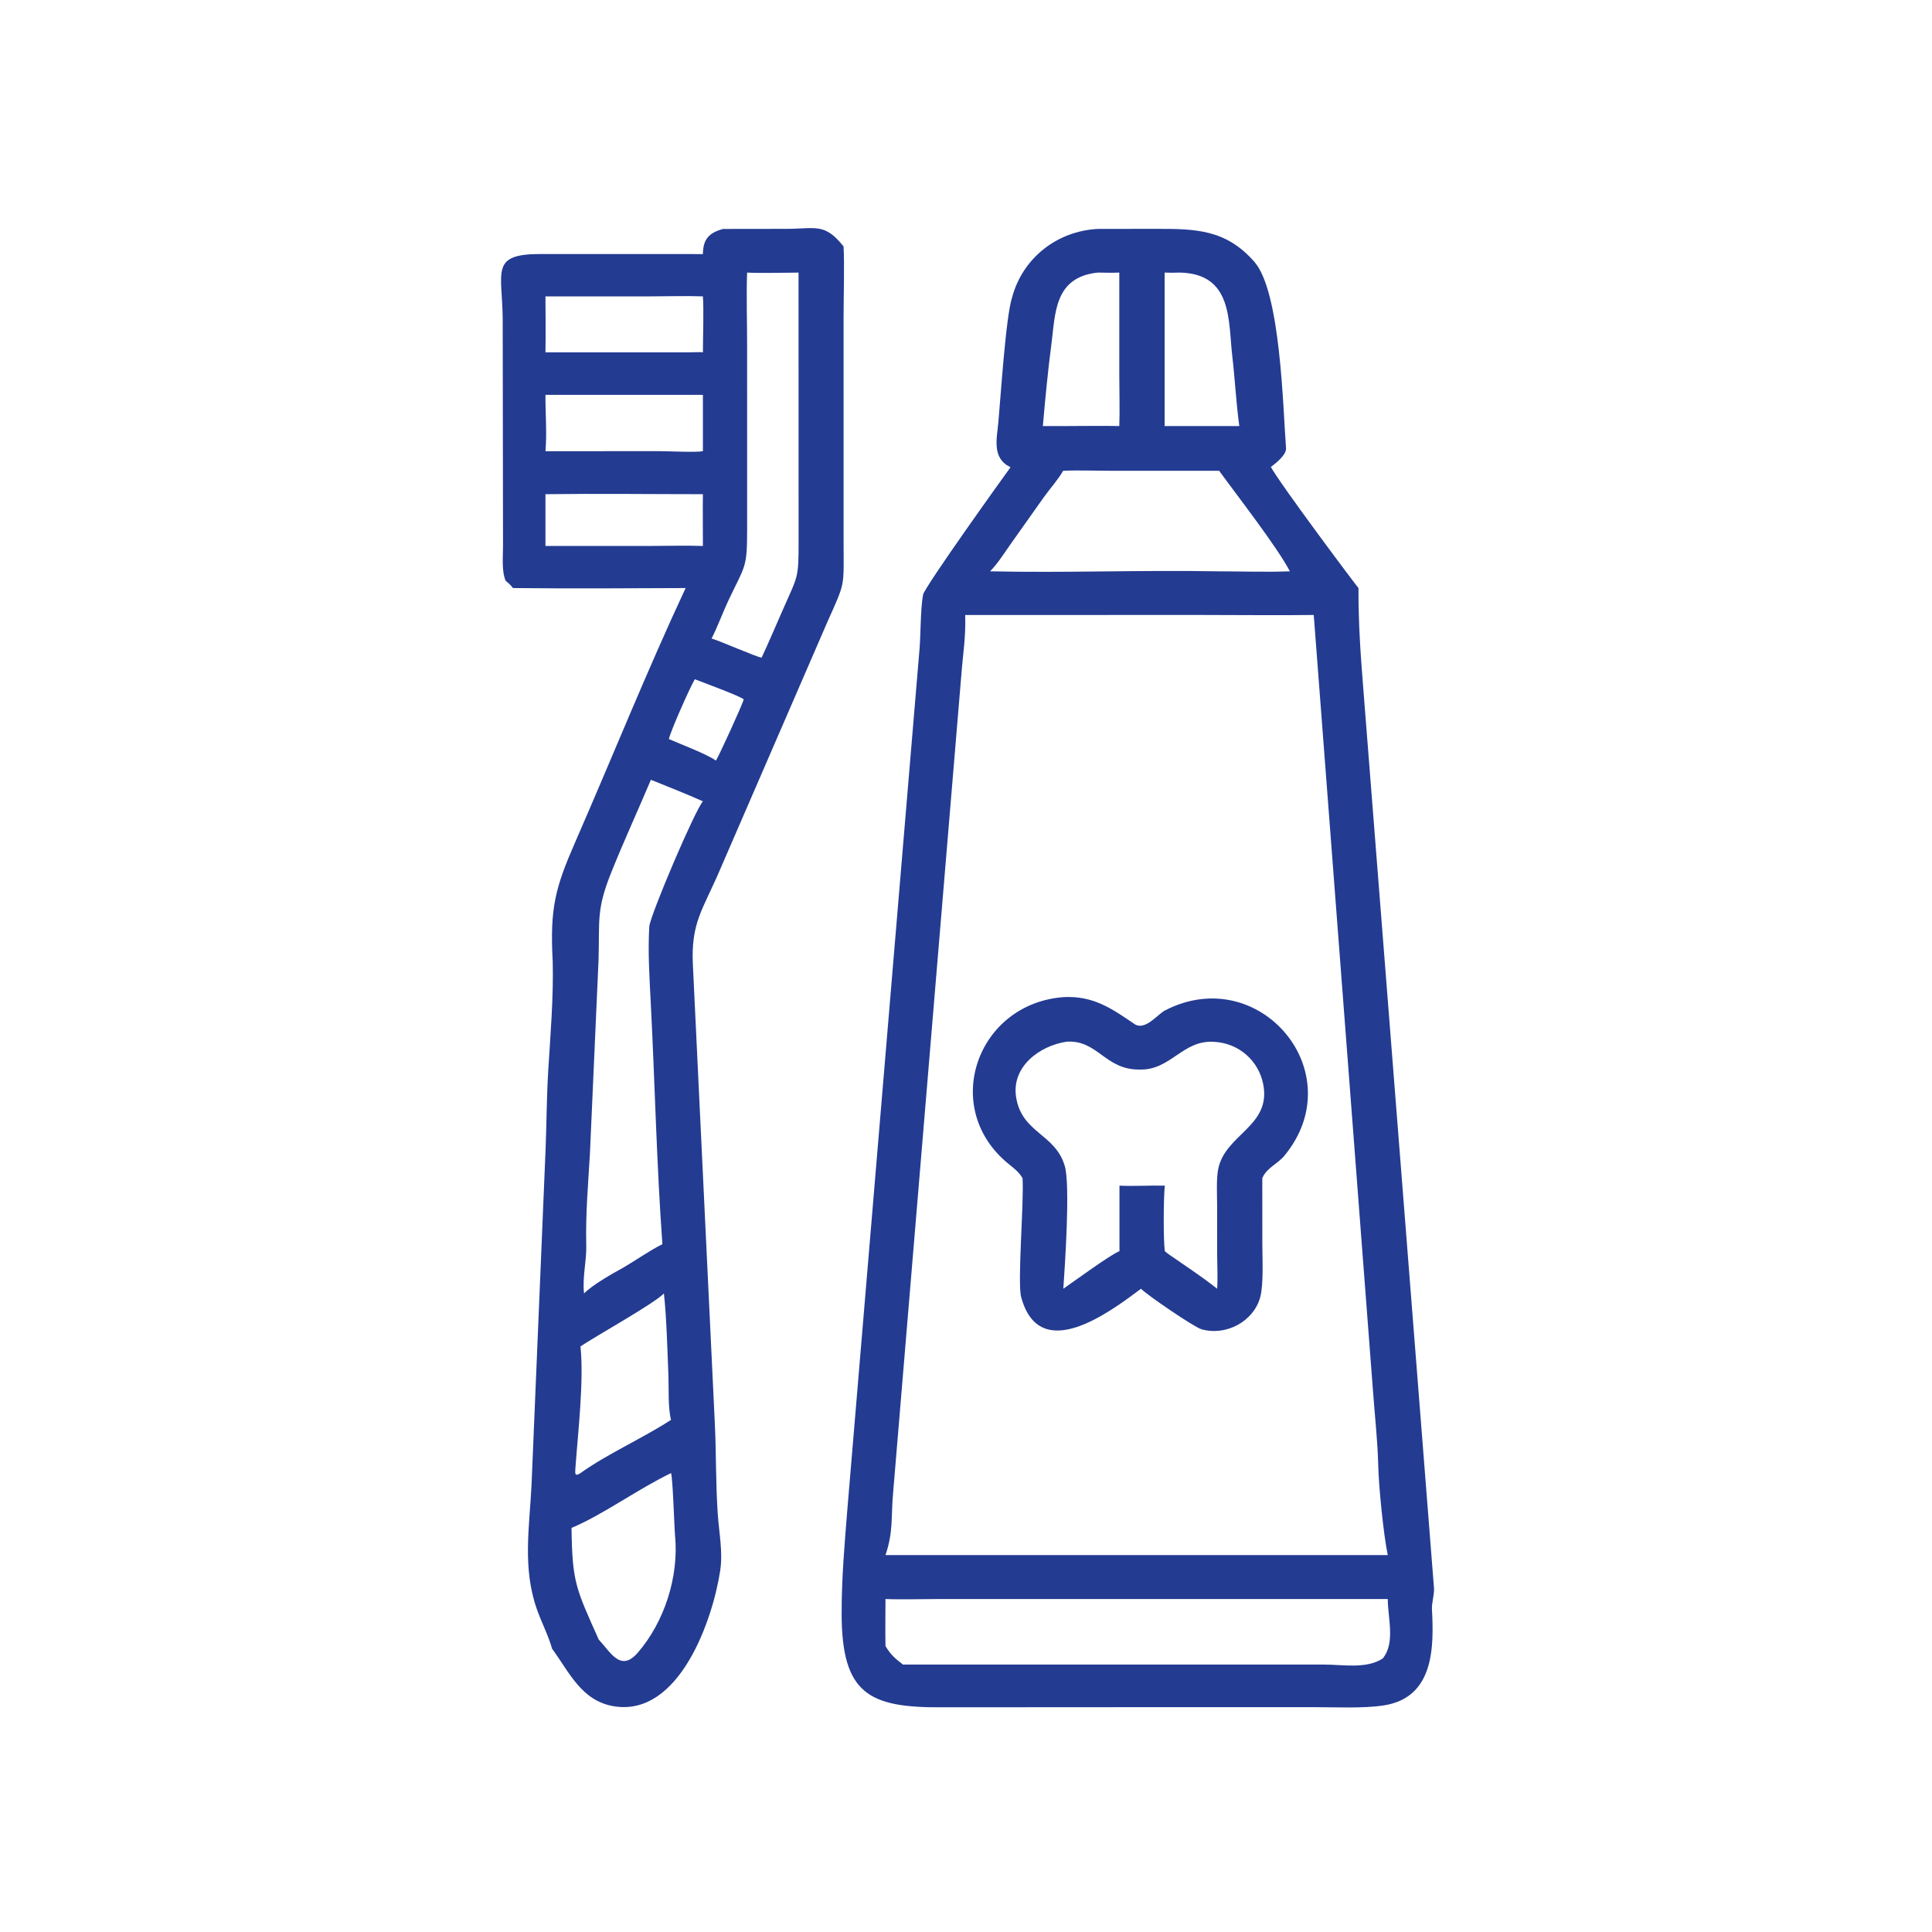<svg xml:space="preserve" viewBox="0 0 1024 1024" height="1024" width="1024" version="1.1" xmlns:xlink="http://www.w3.org/1999/xlink" xmlns="http://www.w3.org/2000/svg">
<desc>Created with Fabric.js 5.2.4</desc>
<defs>
</defs>
<rect fill="transparent" height="100%" width="100%" y="0" x="0"></rect>
<g id="83b3699d-6ca2-4765-932f-a8f2130960c5" transform="matrix(0 0 0 0 0 0)">
</g>
<g id="da627e55-3cd0-4465-ae3b-4efaa08d4712" transform="matrix(1 0 0 1 512 512)">
<rect height="1024" width="1024" ry="0" rx="0" y="-512" x="-512" style="stroke: none; stroke-width: 1; stroke-dasharray: none; stroke-linecap: butt; stroke-dashoffset: 0; stroke-linejoin: miter; stroke-miterlimit: 4; fill: rgb(255,255,255); fill-rule: nonzero; opacity: 1; visibility: hidden;"></rect>
</g>
<g transform="matrix(0.73 0 0 0.73 513.03 513.63)">
<g style="">
		<g transform="matrix(2.49 0 0 2.49 -214.48 -1.09)">
<path stroke-linecap="round" d="M 73.044 14.791 C 73.088 10.399 74.87 8.562 78.944 7.462 L 97.352 7.439 C 106.022 7.426 108.495 5.611 114.059 12.565 C 114.356 18.325 114.064 27.296 114.062 33.263 L 114.067 98.638 C 114.077 112.208 114.686 110.078 109.277 122.205 L 77.89 194.621 C 72.977 206.059 69.549 209.699 70.119 221.998 L 76.512 355.557 C 76.956 364.573 76.749 373.624 77.411 382.629 C 77.795 387.851 78.882 393.364 78.104 398.576 C 75.983 412.785 66.245 441.282 47.196 438.249 C 37.656 436.731 34.14 428.371 29.072 421.462 C 27.982 417.589 25.968 413.748 24.62 409.903 C 20.405 397.882 22.455 386.125 23.07 373.79 L 27.174 275.759 C 27.477 268.154 27.474 260.449 27.944 252.841 C 28.578 242.572 29.507 231.441 29.251 221.126 C 28.413 205.479 29.927 199.716 35.899 186.052 C 46.631 161.498 56.668 136.446 68.007 112.175 C 51.41 112.255 34.252 112.352 17.665 112.175 C 16.822 111.142 16.569 110.907 15.528 110.067 C 14.311 107.164 14.76 103.029 14.761 99.808 L 14.666 33.587 C 14.531 19.902 10.965 14.789 25.55 14.779 L 73.044 14.791 Z M 85.93 20.192 C 85.696 26.716 85.933 34.521 85.933 41.188 L 85.94 95.252 C 85.944 106.502 85.316 105.56 80.487 115.782 C 79.041 118.843 77.006 124.199 75.57 126.892 C 78.53 127.762 88.551 132.289 90.171 132.453 C 92.255 127.979 94.227 123.366 96.209 118.83 C 100.756 108.421 100.961 109.727 100.947 98.209 L 100.932 20.192 C 96.427 20.204 90.278 20.404 85.93 20.192 Z M 27.133 27.125 C 27.155 32.52 27.237 38.054 27.133 43.44 L 69.032 43.442 C 70.076 43.439 72.162 43.327 73.044 43.44 C 73.052 39.456 73.334 30.695 73.044 27.125 C 68.248 26.942 62.529 27.123 57.641 27.125 L 27.133 27.125 Z M 27.133 55.845 C 27.101 61.278 27.601 66.958 27.133 72.271 L 60.477 72.263 C 63.169 72.266 70.97 72.668 73.044 72.271 L 73.044 55.845 L 27.133 55.845 Z M 27.133 84.806 L 27.133 99.909 L 57.651 99.901 C 62.36 99.899 68.436 99.722 73.044 99.909 C 73.069 94.843 72.96 89.889 73.044 84.806 C 57.872 84.805 42.266 84.605 27.133 84.806 Z M 70.675 138.772 C 69.212 141.3 63.693 153.671 63.12 156.203 C 66.327 157.615 74.209 160.592 76.737 162.43 L 76.888 162.406 C 77.589 161.394 84.632 146.093 84.941 144.632 C 84.492 143.932 72.463 139.433 70.675 138.772 Z M 57.881 168.084 C 54.065 177.125 49.93 186.072 46.29 195.175 C 41.92 206.105 42.956 208.914 42.61 220.749 L 40.096 277.197 C 39.578 286.184 38.802 294.797 39.031 303.82 C 39.151 308.558 37.853 312.973 38.382 317.857 C 40.893 315.34 46.538 312.127 49.82 310.337 C 53.407 308.249 57.649 305.254 61.234 303.5 C 59.554 280.411 59.044 256.494 57.85 233.31 C 57.468 225.895 56.97 218.219 57.414 210.816 C 57.911 207.016 70.691 177.042 73.044 174.359 C 68.306 172.235 62.788 170.064 57.881 168.084 Z M 61.674 317.857 C 58.922 320.763 41.748 330.327 37.347 333.3 C 38.388 343.408 36.599 358.579 35.858 368.896 C 35.737 370.572 35.747 371.249 37.347 370.248 C 45.197 364.623 55.49 360.095 63.745 354.726 C 62.822 351.003 63.144 345.621 62.984 341.63 C 62.703 334.622 62.445 324.77 61.674 317.857 Z M 63.745 370.248 C 54.225 374.811 43.652 382.529 34.733 386.224 C 34.949 402.105 35.971 403.797 42.669 418.783 C 46.147 422.484 49.033 428.417 54.058 422.607 C 61.841 413.607 66.058 400.433 64.93 388.547 C 64.709 386.223 64.253 371.235 63.745 370.248 Z" transform="translate(-64.19, -222.84)" style="stroke: none; stroke-width: 1; stroke-dasharray: none; stroke-linecap: butt; stroke-dashoffset: 0; stroke-linejoin: miter; stroke-miterlimit: 4; fill: rgb(35,59,145); fill-rule: nonzero; opacity: 1;"></path>
</g>
		<g transform="matrix(2.49 0 0 2.49 123.36 -0.66)">
<path stroke-linecap="round" d="M 162.619 76.953 L 162.504 76.898 C 157.161 74.277 158.604 68.712 159.066 63.816 C 159.703 57.069 161.224 32.98 163.078 27.412 C 166.158 15.974 176.119 8.089 188.083 7.462 L 205.19 7.444 C 216.551 7.437 225.464 7.585 233.742 17.091 C 241.348 25.826 242.038 59.302 242.945 71.408 C 243.091 73.365 239.91 75.837 238.531 76.873 C 241.055 81.626 263.748 111.947 264.07 112.175 C 264.048 123.05 264.705 131.747 265.543 142.352 L 286.093 403.786 C 286.215 405.558 285.46 407.969 285.485 409.746 C 286.076 420.71 286.287 435.692 271.436 437.993 C 265.564 438.903 257.627 438.505 251.422 438.506 L 212.93 438.5 L 142.689 438.541 C 121.313 438.686 113.395 434.649 113.367 411.212 C 113.355 400.705 114.261 390.462 115.104 380.032 L 136.084 129.91 C 136.419 126.111 136.354 118.06 137.113 114.124 C 137.546 111.881 160.373 80.008 162.619 76.953 Z M 188.083 20.192 C 175.204 21.535 175.712 32.27 174.499 41.355 C 173.526 48.645 172.689 57.491 172.043 64.946 L 178.888 64.946 C 183.926 64.943 189.322 64.837 194.329 64.946 C 194.505 60.285 194.332 54.8 194.33 50.051 L 194.329 20.192 C 192.073 20.291 190.319 20.226 188.083 20.192 Z M 212.003 20.192 C 210.385 20.249 209.182 20.267 207.547 20.192 L 207.547 64.946 L 225.28 64.946 L 229.326 64.946 C 228.39 58.168 228.072 51.356 227.276 44.552 C 226.079 34.316 227.438 20.542 212.003 20.192 Z M 177.959 77.99 C 176.446 80.643 174.082 83.22 172.295 85.737 L 162.678 99.314 C 160.933 101.779 158.752 105.227 156.645 107.304 C 178.68 107.787 200.768 106.908 222.811 107.304 C 229.345 107.311 237.659 107.571 244.067 107.304 C 240.544 100.434 228.304 84.698 223.452 77.99 L 192.89 77.993 C 188.447 77.993 182.292 77.786 177.959 77.99 Z M 153.679 120.033 C 152.288 120.034 150.779 120.063 149.398 120.033 C 149.589 126.898 148.759 131.032 148.262 137.626 L 128.371 376.084 C 127.731 383.135 128.489 387.302 126.153 394.162 L 245.188 394.162 L 272.614 394.162 C 271.374 388.196 269.947 374.044 269.822 367.626 C 269.626 360.357 268.795 353.209 268.284 346.004 L 251.029 120.033 C 240.319 120.165 229.349 120.03 218.608 120.03 L 153.679 120.033 Z M 126.153 406.971 C 126.15 411.443 126.053 416.258 126.153 420.701 C 127.71 423.23 128.897 424.269 131.26 426.087 L 253.863 426.08 C 259.752 426.088 266.363 427.423 271.133 424.313 C 274.877 419.835 272.629 412.534 272.614 406.971 L 141.996 406.968 C 137.144 406.968 130.868 407.164 126.153 406.971 Z" transform="translate(-199.74, -223.02)" style="stroke: none; stroke-width: 1; stroke-dasharray: none; stroke-linecap: butt; stroke-dashoffset: 0; stroke-linejoin: miter; stroke-miterlimit: 4; fill: rgb(35,59,145); fill-rule: nonzero; opacity: 1;"></path>
</g>
		<g transform="matrix(2.49 0 0 2.49 125.21 141.53)">
<path stroke-linecap="round" d="M 166.067 283.86 C 164.989 282.022 163.559 280.983 161.923 279.647 C 142.03 263.404 152.71 233.014 177.959 231.071 C 186.802 230.584 192.231 234.514 198.956 239.079 C 202.04 240.693 205.469 236.055 207.609 234.948 C 235.115 220.726 262.43 253.109 242.374 277.368 C 240.52 279.61 237.312 280.867 236.074 283.637 L 235.976 283.86 L 235.985 303.077 C 235.991 307.176 236.391 314.901 235.347 318.652 C 233.397 325.665 225.357 329.978 218.219 327.905 C 216.12 327.326 202.131 317.765 200.616 316.101 C 191.464 322.933 171.044 338.358 165.669 318.546 C 164.514 314.29 166.523 290.885 166.067 283.86 Z M 178.888 244.069 C 170.896 245.283 162.827 251.428 164.181 260.186 C 165.815 270.759 175.555 270.808 178.367 280.26 C 180.05 285.918 178.384 309.815 177.959 316.101 C 180.9 314.078 191.79 306.09 194.329 305.144 L 194.329 286.04 C 198.547 286.257 203.25 285.935 207.547 286.04 C 207.159 289.85 207.104 301.628 207.547 305.144 C 207.995 305.506 208.475 305.92 208.949 306.236 C 213.749 309.586 218.149 312.401 222.811 316.101 C 223.027 312.92 222.833 309.656 222.815 306.457 L 222.801 291.457 C 222.79 288.414 222.551 284.135 223.108 281.259 C 225.093 271.004 238.658 268.791 236.244 256.468 C 234.886 249.535 229.094 244.538 222.127 244.122 C 212.718 243.342 209.33 252.551 200.04 252.185 C 190.094 252.234 187.953 243.455 178.888 244.069 Z" transform="translate(-200.43, -279.73)" style="stroke: none; stroke-width: 1; stroke-dasharray: none; stroke-linecap: butt; stroke-dashoffset: 0; stroke-linejoin: miter; stroke-miterlimit: 4; fill: rgb(35,59,145); fill-rule: nonzero; opacity: 1;"></path>
</g>
</g>
</g>
<g transform="matrix(0 0 0 0 0 0)">
<g style="">
</g>
</g>
<g transform="matrix(NaN NaN NaN NaN 0 0)">
<g style="">
</g>
</g>
<g transform="matrix(NaN NaN NaN NaN 0 0)">
<g style="">
</g>
</g>
<g transform="matrix(NaN NaN NaN NaN 0 0)">
<g style="">
</g>
</g>
<g transform="matrix(NaN NaN NaN NaN 0 0)">
<g style="">
</g>
</g>
</svg>